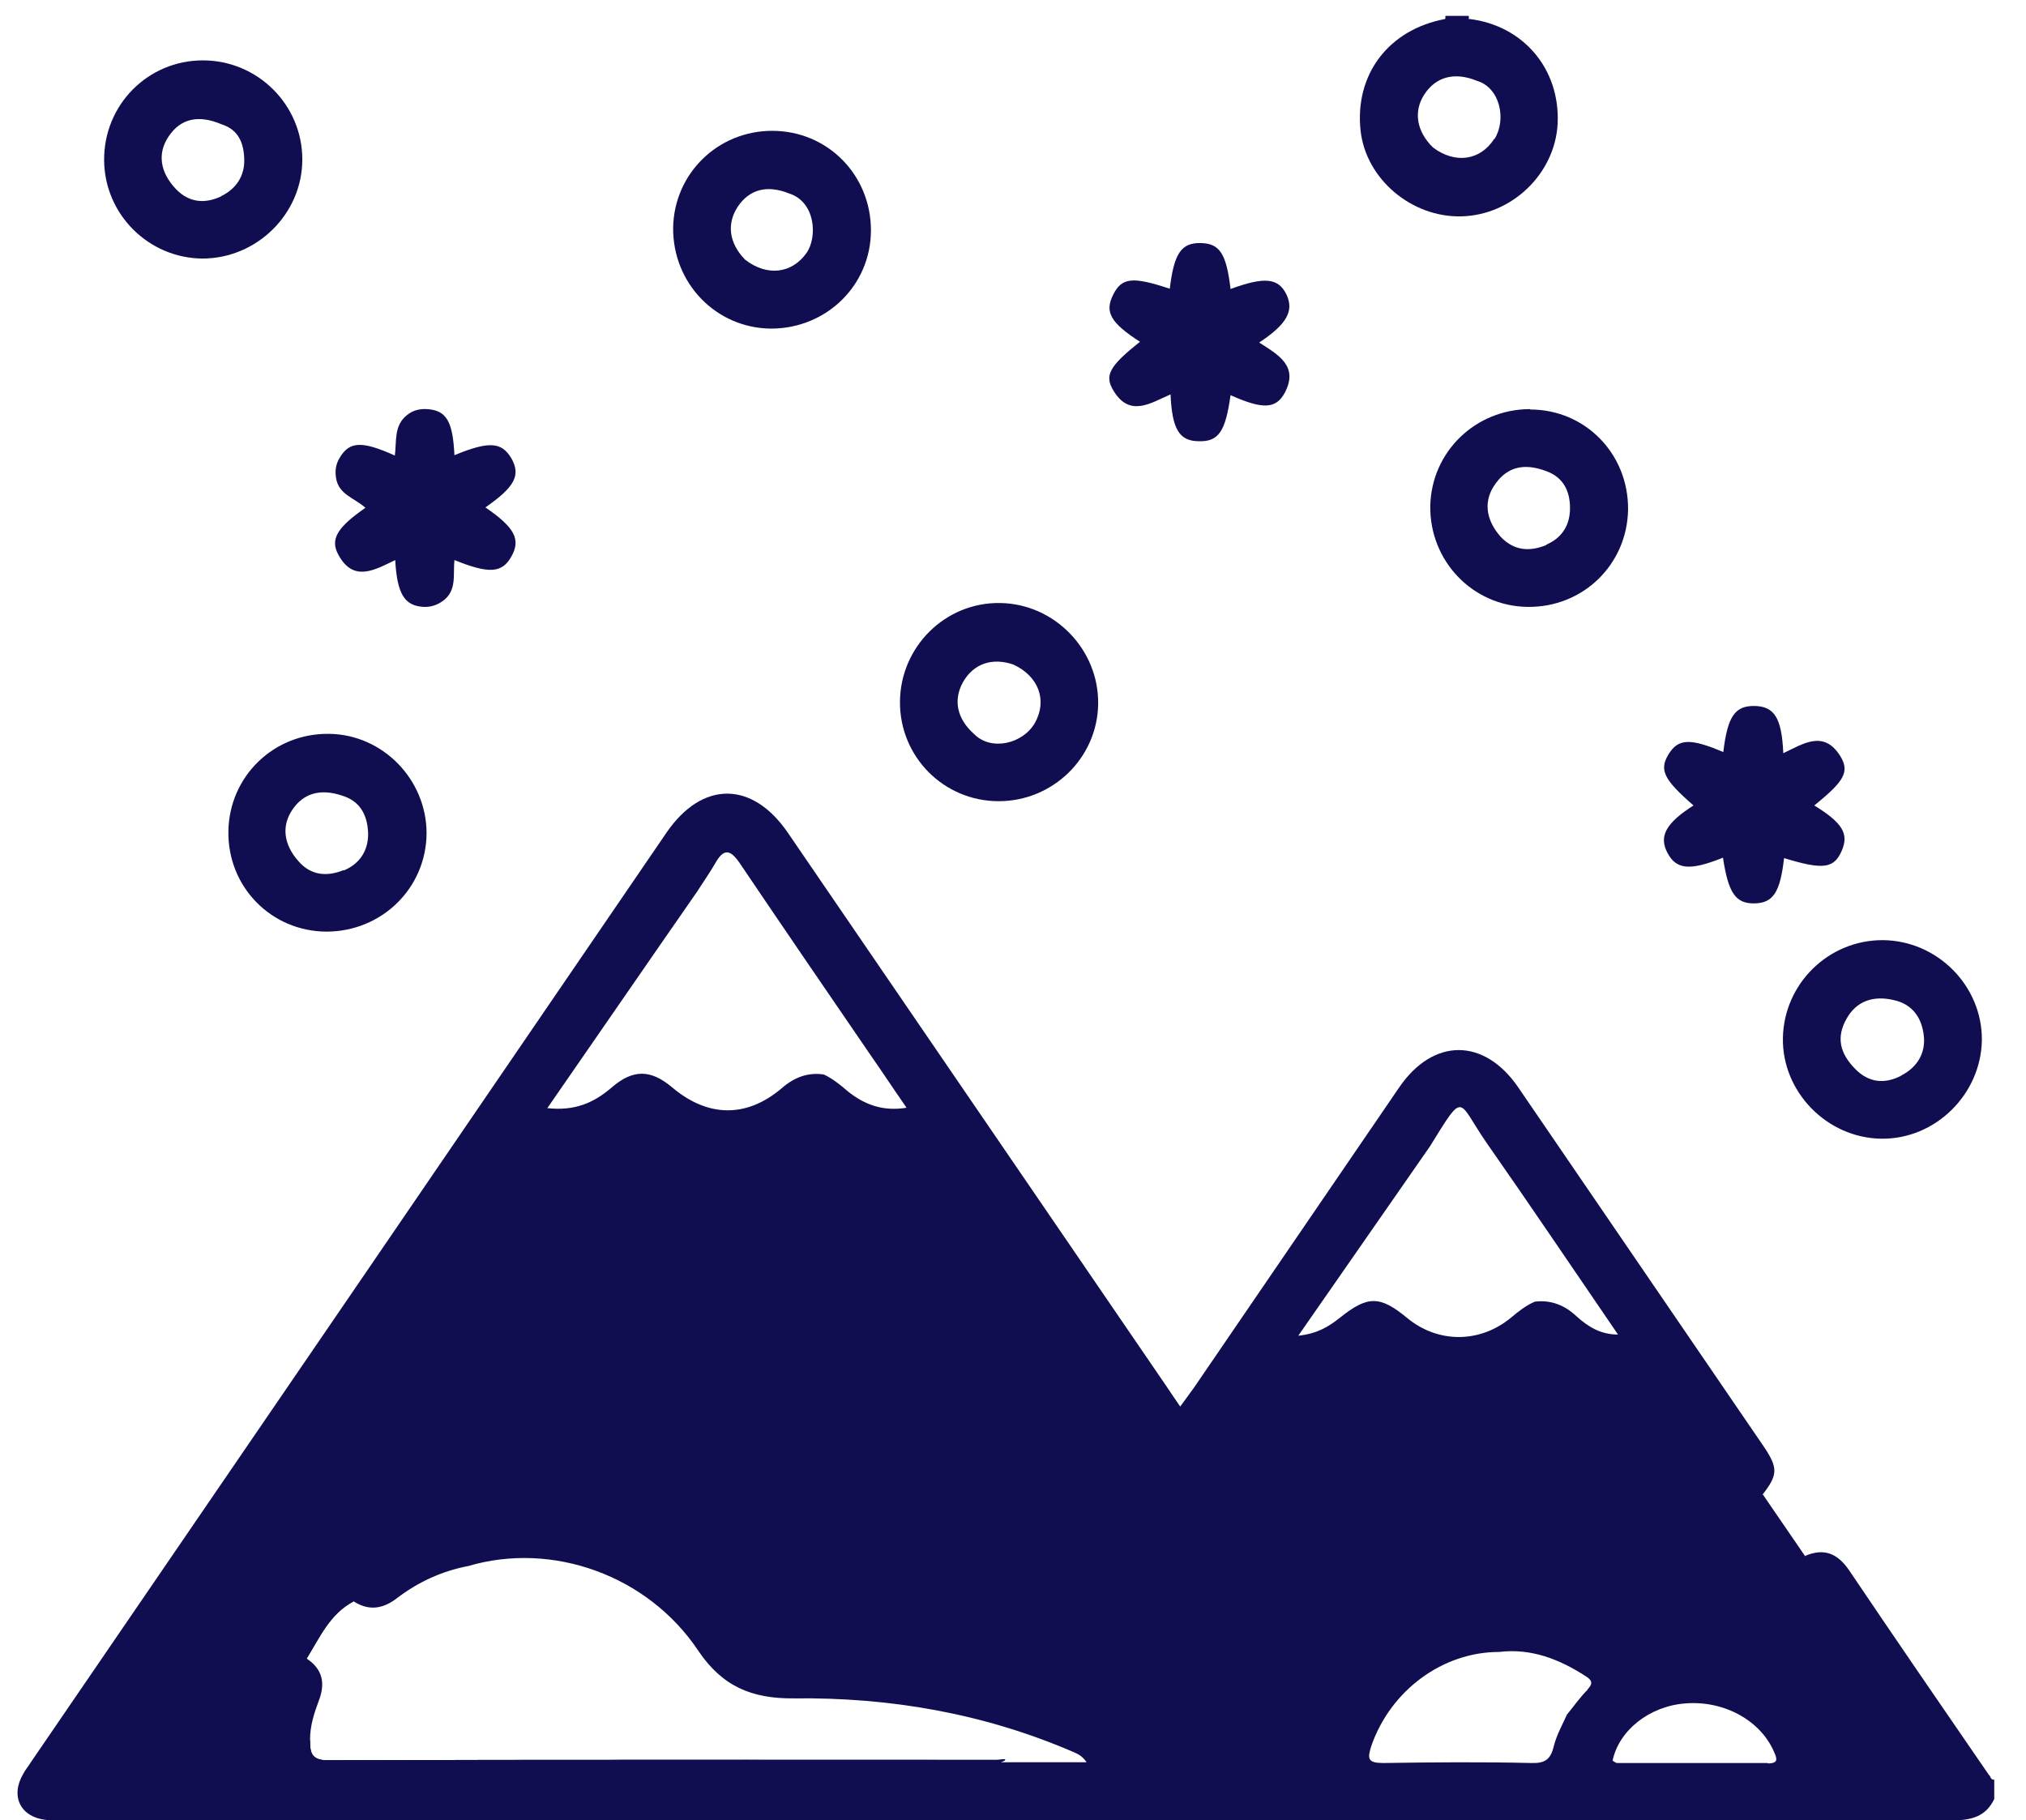 <svg xmlns="http://www.w3.org/2000/svg" id="Layer_1" data-name="Layer 1" width="523.4" height="470.3" viewBox="0 0 523.4 470.3"><defs><style>      .cls-1 {        fill: #100e51;        stroke-width: 0px;      }    </style></defs><g id="auNsOa.tif"><g><path class="cls-1" d="M259.5,454.5s0,0,0,0c0,0,0,0,0,0,0,0,0,0-.1,0ZM259.5,454.5s0,0,0,0c0,0,0,0,0,0,0,0,0,0-.1,0ZM259.5,454.5s0,0,0,0c0,0,0,0,0,0,0,0,0,0-.1,0ZM259.5,454.5s0,0,0,0c0,0,0,0,0,0,0,0,0,0-.1,0ZM259.5,454.5s0,0,0,0c0,0,0,0,0,0,0,0,0,0-.1,0ZM259.5,454.5s0,0,0,0c0,0,0,0,0,0,0,0,0,0-.1,0ZM259.5,454.5s0,0,0,0c0,0,0,0,0,0,0,0,0,0-.1,0ZM259.5,454.5s0,0,0,0c0,0,0,0,0,0,0,0,0,0-.1,0ZM259.5,454.5s0,0,0,0c0,0,0,0,0,0,0,0,0,0-.1,0ZM513.9,458.7c-12.1-17.6-24.2-35.2-36.2-53-3-4.4-6.5-5.8-11.4-3.7-4.5,2.8-5.5,6.5-2.8,11.3,1.9,3.3,4.2,6.3,6.3,9.5,6.8,10.2,14.3,19.9,20.5,30.5-4.6,2.2-9.2,1.5-13.9.5-3.5-6.5-5.6-13.9-11.7-18.8h0c-.8-.9-1.7-1.7-2.6-2.4h0c-9.1-7.8-19.9-10.4-32-8.2-3.2.6-5.8.2-8.2-2.1-4.1-3.8-8.9-6.5-14.1-8.3-18.7-6.5-36-4.1-51.7,8.1-6,4.6-6,4.8-10.4-1.6-7.6-11.1-15.2-22.2-22.8-33.3-8.9-13-7.7-8.9,0-21.2,2.1-3.4,4.6-4.9,8.6-4.6,6.5.5,12.7-.7,18.2-4,4-2.4,7.2-2.1,11,.2,7.5,4.6,15.8,4.5,24.2,3.2,5.3-.8,9.6-5.8,14.8-5.1,4.9.7,9.3,4.2,14.3,5.4.2,0,.3,0,.5.1.1,0,.3,0,.4,0,10.9-1.8,17.3,4.2,21.8,13.3.4.9,1.1,1.7,1.6,2.5,1.9,2.7,3.5,5.7,5.8,8.1,3.7,3.8,7.5,4.1,11.2,1.1,4-5.1,4.1-6.9.4-12.4-21.2-31-42.3-61.9-63.5-92.9-8.8-12.8-21.9-12.8-30.7,0-17.7,25.9-35.4,51.8-53.1,77.7-1.1,1.5-2.2,3-3.5,4.8-1.4-2-2.5-3.7-3.6-5.3-32.6-47.7-65.2-95.3-97.8-143-9.2-13.4-22.1-13.4-31.3,0C117.5,295.2,62.7,375.3,7.9,455.4c-.6,1-1.4,1.9-1.9,2.9-3.4,5.8-.7,11.2,5.9,11.9,1.8.2,3.7.1,5.5.1h388.9c32.7,0,65.5,0,98.2,0,4.7,0,8.5-.9,10.7-5.5v-5c-.9.1-.9-.7-1.3-1.2ZM369.4,296.2c9.1-14.7,7-12,14.6-1,11.4,16.3,22.5,32.8,34,49.6-4.6,0-7.8-2.1-10.7-4.7-3.1-2.9-6.6-4.3-10.8-3.8-2.3,1-4.2,2.5-6.1,4.1-8.1,6.7-18.9,6.7-26.9.1-7-5.8-10.2-5.8-17.4,0-2.9,2.3-5.9,4.1-10.7,4.6,11.6-16.7,22.8-32.8,34-48.9ZM180,230.5c1.6-2.5,3.3-4.9,4.8-7.5,2.2-3.9,3.9-3.5,6.3,0,11.2,16.6,22.5,33.1,33.8,49.6,3,4.3,5.9,8.7,9.3,13.6-6.1,1-10.8-.8-15-4.1-2-1.7-4-3.4-6.4-4.5-4.2-.6-7.7.8-10.9,3.6-9.1,7.7-19.1,7.5-28.3-.3-5.5-4.6-10-4.7-15.5,0-4.6,4-9.6,6.2-16.7,5.4,13.1-18.9,25.8-37.4,38.6-55.8ZM257.6,455.4c.7,0,1.4-.2,2.1-.7,0,0-.1-.1-.1-.2-1.2.2-1.6.2-1.9.2-57.6,0-115.3,0-172.9.1-4.6,0-4.7-2.3-4.7-5.4,0-3.6,1.1-6.9,2.3-10.1,1.7-4.5.9-8.1-3.2-10.8,3.4-5.5,6-11.5,12.1-14.8,4,2.6,7.7,2,11.4-.9,5.4-4.1,11.5-6.9,18.3-8.2,21.7-6.4,46.4,2.4,59.4,21.9,6.2,9.2,13.8,12.4,24.7,12.3,24.9-.3,49.2,3.9,72.3,13.9,1.2.5,2.3,1.1,3.3,2.6h-23.1ZM410.2,436.5c-2,2-3.6,4.3-5.4,6.5-1.2,2.7-2.7,5.3-3.4,8.2-.8,3.3-2.2,4.4-5.7,4.3-12.8-.3-25.5-.2-38.3,0-4.1,0-4.2-1.1-3.1-4.5,5-14.3,18.4-24.2,33-24.2,8.3-1,15.6,1.9,22.4,6.3,1.6,1,1.9,1.9.4,3.4ZM456.6,455.5c-12.9,0-25.9,0-38.8,0-.4,0-.8-.4-1.2-.6,1.6-7.8,9.5-14.1,18.8-14.8,10-.8,19.4,4.4,22.9,12.5.8,1.8,1.2,3-1.6,3ZM259.5,454.5s0,0,0,0c0,0,0,0,0,0,0,0,0,0-.1,0ZM259.5,454.5s0,0,0,0c0,0,0,0,0,0,0,0,0,0-.1,0ZM259.5,454.5s0,0,0,0c0,0,0,0,0,0,0,0,0,0-.1,0ZM259.5,454.5s0,0,0,0c0,0,0,0,0,0,0,0,0,0-.1,0ZM259.5,454.5s0,0,0,0c0,0,0,0,0,0,0,0,0,0-.1,0ZM259.5,454.5s0,0,0,0c0,0,0,0,0,0,0,0,0,0-.1,0ZM259.5,454.5s0,0,0,0c0,0,0,0,0,0,0,0,0,0-.1,0ZM259.5,454.5s0,0,0,0c0,0,0,0,0,0,0,0,0,0-.1,0ZM259.5,454.5s0,0,0,0c0,0,0,0,0,0,0,0,0,0-.1,0Z"></path><path class="cls-1" d="M373.4,4.9c0-.3,0-.6,0-.8h6c.1.3.1.5,0,.8-2,1.9-4.1,1.9-6.2,0Z"></path><path class="cls-1" d="M199.5,33.8c-14.1,0-25.4,11.1-25.6,25.1-.1,14.3,11.1,25.9,25.3,26,14.3,0,25.8-11.2,25.8-25.4,0-14.3-11.2-25.7-25.5-25.7ZM208.4,65.3c-3.8,5.4-10.2,6.2-15.9,1.8-4.2-4.3-4.8-9.3-1.9-13.7,3-4.5,7.6-5.7,13.3-3.4,6.8,2.2,7.3,11.2,4.5,15.3Z"></path><path class="cls-1" d="M395.3,105.7c-14.1,0-25.5,11-25.8,25-.2,14.3,11,25.9,25.1,26.1,14.4.2,25.8-11,26-25.2.1-14.4-11.1-25.8-25.3-25.8ZM399.5,140.8c-4.3,1.8-8.4,1.5-11.8-2.1-4-4.5-4.5-9.5-1.3-13.8,3.1-4.3,7.4-5.3,13-3.2,4.5,1.6,6.2,5.2,6.2,9.6,0,4.4-2.1,7.7-6.1,9.4Z"></path><path class="cls-1" d="M486.3,242.9c-13.9,0-25.4,11.2-25.7,25.2-.3,13.9,11.3,25.9,25.4,26.1,14,.2,25.8-11.5,26-25.5.1-14-11.5-25.7-25.6-25.8ZM491.2,277.9c-4.2,2.2-8.3,1.9-11.8-1.6-4.3-4.3-5-8.5-2.3-13.2,2.5-4.4,6.8-6,12.2-4.7,4.9,1.1,7.2,4.7,7.7,9.2.5,4.5-1.7,8.1-5.7,10.2Z"></path><path class="cls-1" d="M258.3,155.8c-14.1-.2-25.7,11.3-25.8,25.5-.1,14.2,11.3,25.7,25.5,25.7,14,0,25.5-11.2,25.7-25.1.2-14.1-11.3-25.9-25.3-26.1ZM267.4,186.7c-3.1,5.5-11.3,7.4-15.7,3-4.5-4-5.5-8.8-2.9-13.5,2.7-4.7,7.5-6.4,13-4.5,6.5,3,8.8,9.2,5.6,15Z"></path><path class="cls-1" d="M379.6,4.9c-2.1,0-4.1,0-6.2,0-14.7,2.7-23.5,14.4-21.9,28.9,1.4,12.5,13.2,22.4,26,22.1,13.1-.3,24.2-11,24.9-23.9.7-14.1-8.8-25.4-22.8-27.1ZM386,35.9c-3.6,5.6-10.1,6.5-15.8,2.2-4.2-4.1-5.1-9.2-2.3-13.6,3-4.7,7.9-6,13.7-3.6,6,1.8,7.6,10.1,4.5,15Z"></path><path class="cls-1" d="M52.4,15.6c-14.2,0-25.6,11.5-25.5,25.8.1,14,11.5,25.3,25.4,25.4,14,0,25.8-11.5,25.8-25.6,0-14.1-11.5-25.6-25.7-25.6ZM57.2,50.7c-4.2,2-8.3,1.7-11.7-1.8-4.2-4.4-4.9-9.3-1.9-13.7,3.1-4.6,7.7-5.6,13.6-3.1,4.5,1.4,5.8,5,5.9,9.1.1,4.3-2.1,7.6-6,9.5Z"></path><path class="cls-1" d="M85,189.6c-14.3-.2-25.8,11-26,25.2-.2,14.3,11,25.8,25.3,25.9,14.3,0,25.8-11.2,25.9-25.4,0-13.9-11.3-25.5-25.1-25.7ZM88.8,224.8c-4.2,1.7-8.4,1.5-11.7-2.3-3.9-4.4-4.4-9.2-1.5-13.4,2.8-4.1,7.1-5.4,12.6-3.6,4.8,1.4,6.7,5,6.9,9.7.1,4.6-2.2,8-6.3,9.7Z"></path><path class="cls-1" d="M466.3,402c-4.2,5.1-4.3,7-.4,12.7,8.8,13,17.6,26.1,26.4,39.1,0,1.1-.5,1.5-1.5,1.5-5.3-.1-10.6.5-15.9-.3-2.3-7-5.3-13.6-10.4-19.1-16.7-22.7-32-46.5-48.1-69.7-1.2-1.7-3.5-3.4-2-6.1,10.9-2.1,18,2.3,22.6,12.2,1.6,3.6,4.4,6.6,6.6,9.9,3.6,5.2,5.7,5.9,11.8,3.9,3.6,5.3,7.3,10.6,10.9,15.9Z"></path><path class="cls-1" d="M117.4,117.6c9-3.7,12.2-3.4,14.7.8,2.5,4.4.9,7.4-6.7,12.7,7.6,5.2,9.2,8.3,6.7,12.7-2.4,4.3-5.8,4.5-14.7.9-.4,3.7.7,7.8-2.9,10.5-1.5,1.1-3.2,1.7-5.1,1.6-4.9-.3-6.8-3.3-7.3-12.1-5.2,2.5-10.8,5.9-14.7-1.4-2.2-4-.2-7.1,7-12.1-2.7-2.5-7-3.4-7.6-7.8-.3-1.9,0-3.6,1-5.2,2.5-4.2,5.8-4.3,14.2-.5.5-3.7-.3-7.8,3.2-10.5,1.5-1.2,3.2-1.6,5.1-1.5,5,.3,6.7,3.1,7.1,12Z"></path><path class="cls-1" d="M445.1,221.6c-8.5,3.4-12,3.1-14.3-1.2-2.3-4.3-.5-7.7,6.7-12.3-7.8-6.8-8.9-9.2-6.4-13.3,2.5-4,5.6-4.1,14.1-.5,1.1-9.2,3-12,8.1-11.9,5.1.1,7,3.1,7.4,12.2,5.1-2.4,10.4-6.1,14.7.7,2.5,4.1,1.1,6.5-6.7,12.8,7.3,4.5,9,7.3,7.1,11.7-2,4.6-4.8,5-14.9,1.9-1,8.8-2.8,11.6-7.6,11.7-4.9.1-6.8-2.6-8.2-11.9Z"></path><path class="cls-1" d="M317.8,74.7c9-3.3,12.5-2.9,14.6,1.5,1.9,4.2,0,7.6-7.1,12.3,4.8,3.1,10.3,6,6.6,13-2.3,4.2-5.7,4.3-14,.6-1.3,9.4-3.1,12-8.1,11.9-5.1,0-7-3-7.4-12.1-5.1,2.2-10.5,6-14.7-.9-2.5-4-1.1-6.4,6.8-12.7-7.6-4.9-9.2-7.7-6.9-12.2,2.2-4.4,5-4.7,14.6-1.5,1.1-9.2,3-11.9,8-11.8,4.9.1,6.6,2.7,7.7,11.8Z"></path><path class="cls-1" d="M334.5,454.5c0,0,0,.1-.1.2,0,0,0,.1-.2.2-.2.2-.4.4-.6.5h0c-1,.4-2.4.2-3.7,0h0c-.5,0-1-.1-1.4-.1-6.2-.1-12.4.5-18.7-.1-.7,0-1.5-.1-2.2-.2-23.9-20.6-53.1-26.7-83.2-30.1-6.9-.8-13.9-1.4-20.9-.9-4.9.4-7.8-1.2-10.6-5.4-22.3-32.7-67-40.6-98.9-17.7-5.6,4-6.3,7-2.7,12.9-6.1,3.2-8.7,9.3-12.1,14.8-6-1.3-8.8.1-10.8,5.7-2.1,5.8-3.5,11.8-4,17.9-.2,2.5-.9,3.4-3.5,3.3-11.3-.1-22.6,0-33.9,0-.8-1.9.8-2.8,1.5-3.9,33.8-49.4,67.6-98.8,101.3-148.2,1.5-2.2,2.7-3.6,5.9-2.8,9.6,2.4,18.8.8,27.1-4.7,2.1-1.3,3.4-1.5,5.7-.1,12.9,8,26,7.9,38.9,0,1.7-1,2.9-1.7,4.8-.2,4.9,3.7,10.6,5.3,16.6,6.2,2.4.3,3.6,2.1,4.9,3.9,17.1,24.9,34.1,49.9,51.2,74.8,15.5,22.6,30.8,45.4,46.5,67.8,0,0,.2.2.3.4,1.1,2,3.7,3.9,2.7,6.1Z"></path><path class="cls-1" d="M414.4,360.1c4.5,9.3,11.2,17.1,16.9,25.6,10.6,15.8,21.5,31.4,32.3,47.1.6.9,1.7,1.7,1,3.1-10.8-9.6-23.1-13.3-37.3-9.5-1.8.5-2.7-.2-3.9-1.2-23.4-19.2-49.9-18.1-72,2.9-.4.3-.8.6-1.4.9-11.4-16.7-22.8-33.4-34.3-50.1-1.3-1.8-1.2-3.2.1-4.8,1-1.3,2.1-2.6,2.8-4.1,3.6-7,8.2-11.4,17.3-10.1,5.7.9,11.4-2,16.2-5.4,2.1-1.5,3.5-1.3,5.6,0,12.7,7.8,25.7,7.8,38.5,0,2.1-1.3,3.5-1.8,5.6-.1,3.7,2.9,8.3,4,12.6,5.6Z"></path><path class="cls-1" d="M259.7,454.7c-.7.5-1.4.7-2.1.7,0,0,0,0-.1,0-.1,0-.2,0-.4,0-.7,0-1.5-.1-2.2-.1-56.6,0-113.3,0-169.9,0s-5.6,0-5-5.9c0,3.2.1,5.5,4.7,5.4,57.6-.2,115.3-.1,172.9-.1.3,0,.6,0,1.9-.2,0,0,0,.1.1.2Z"></path><path class="cls-1" d="M307.6,454.9h26.8c-5.3-8-10.2-15.3-15.2-22.6-12.8-18.7-25.7-37.4-38.5-56.1-16.3-23.8-32.6-47.5-48.9-71.3-.8-1.2-2-2.2-2.9-3.3,4-.2,8,.3,11.8-1.1,3.1-1.1,4,1.2,5.3,3.1,20.2,29.6,40.5,59.2,60.7,88.7,11,16,21.9,32,32.9,48.1,1.3,1.8-.2,13.5-1.9,14.7-.4.3-.9.4-1.4.4-9.6-.2-19.2.8-28.7-.5Z"></path><path class="cls-1" d="M259.7,454.7c-.7.5-1.4.7-2.1.7,0,0,0,0-.1,0-.1,0-.2,0-.4,0-57.5,0-115,0-172.5,0q-6.1,0-4.5-6c0,3.2.1,5.5,4.7,5.4,57.6-.2,115.3-.1,172.9-.1.3,0,.6,0,1.9-.2,0,0,0,.1.1.2Z"></path><path class="cls-1" d="M474.9,455c5.7-.9,11.7,1,17.3-1.1,1,.7.8,1.6-.3,1.6-5.7-.1-11.4.8-17.1-.4Z"></path></g></g></svg>